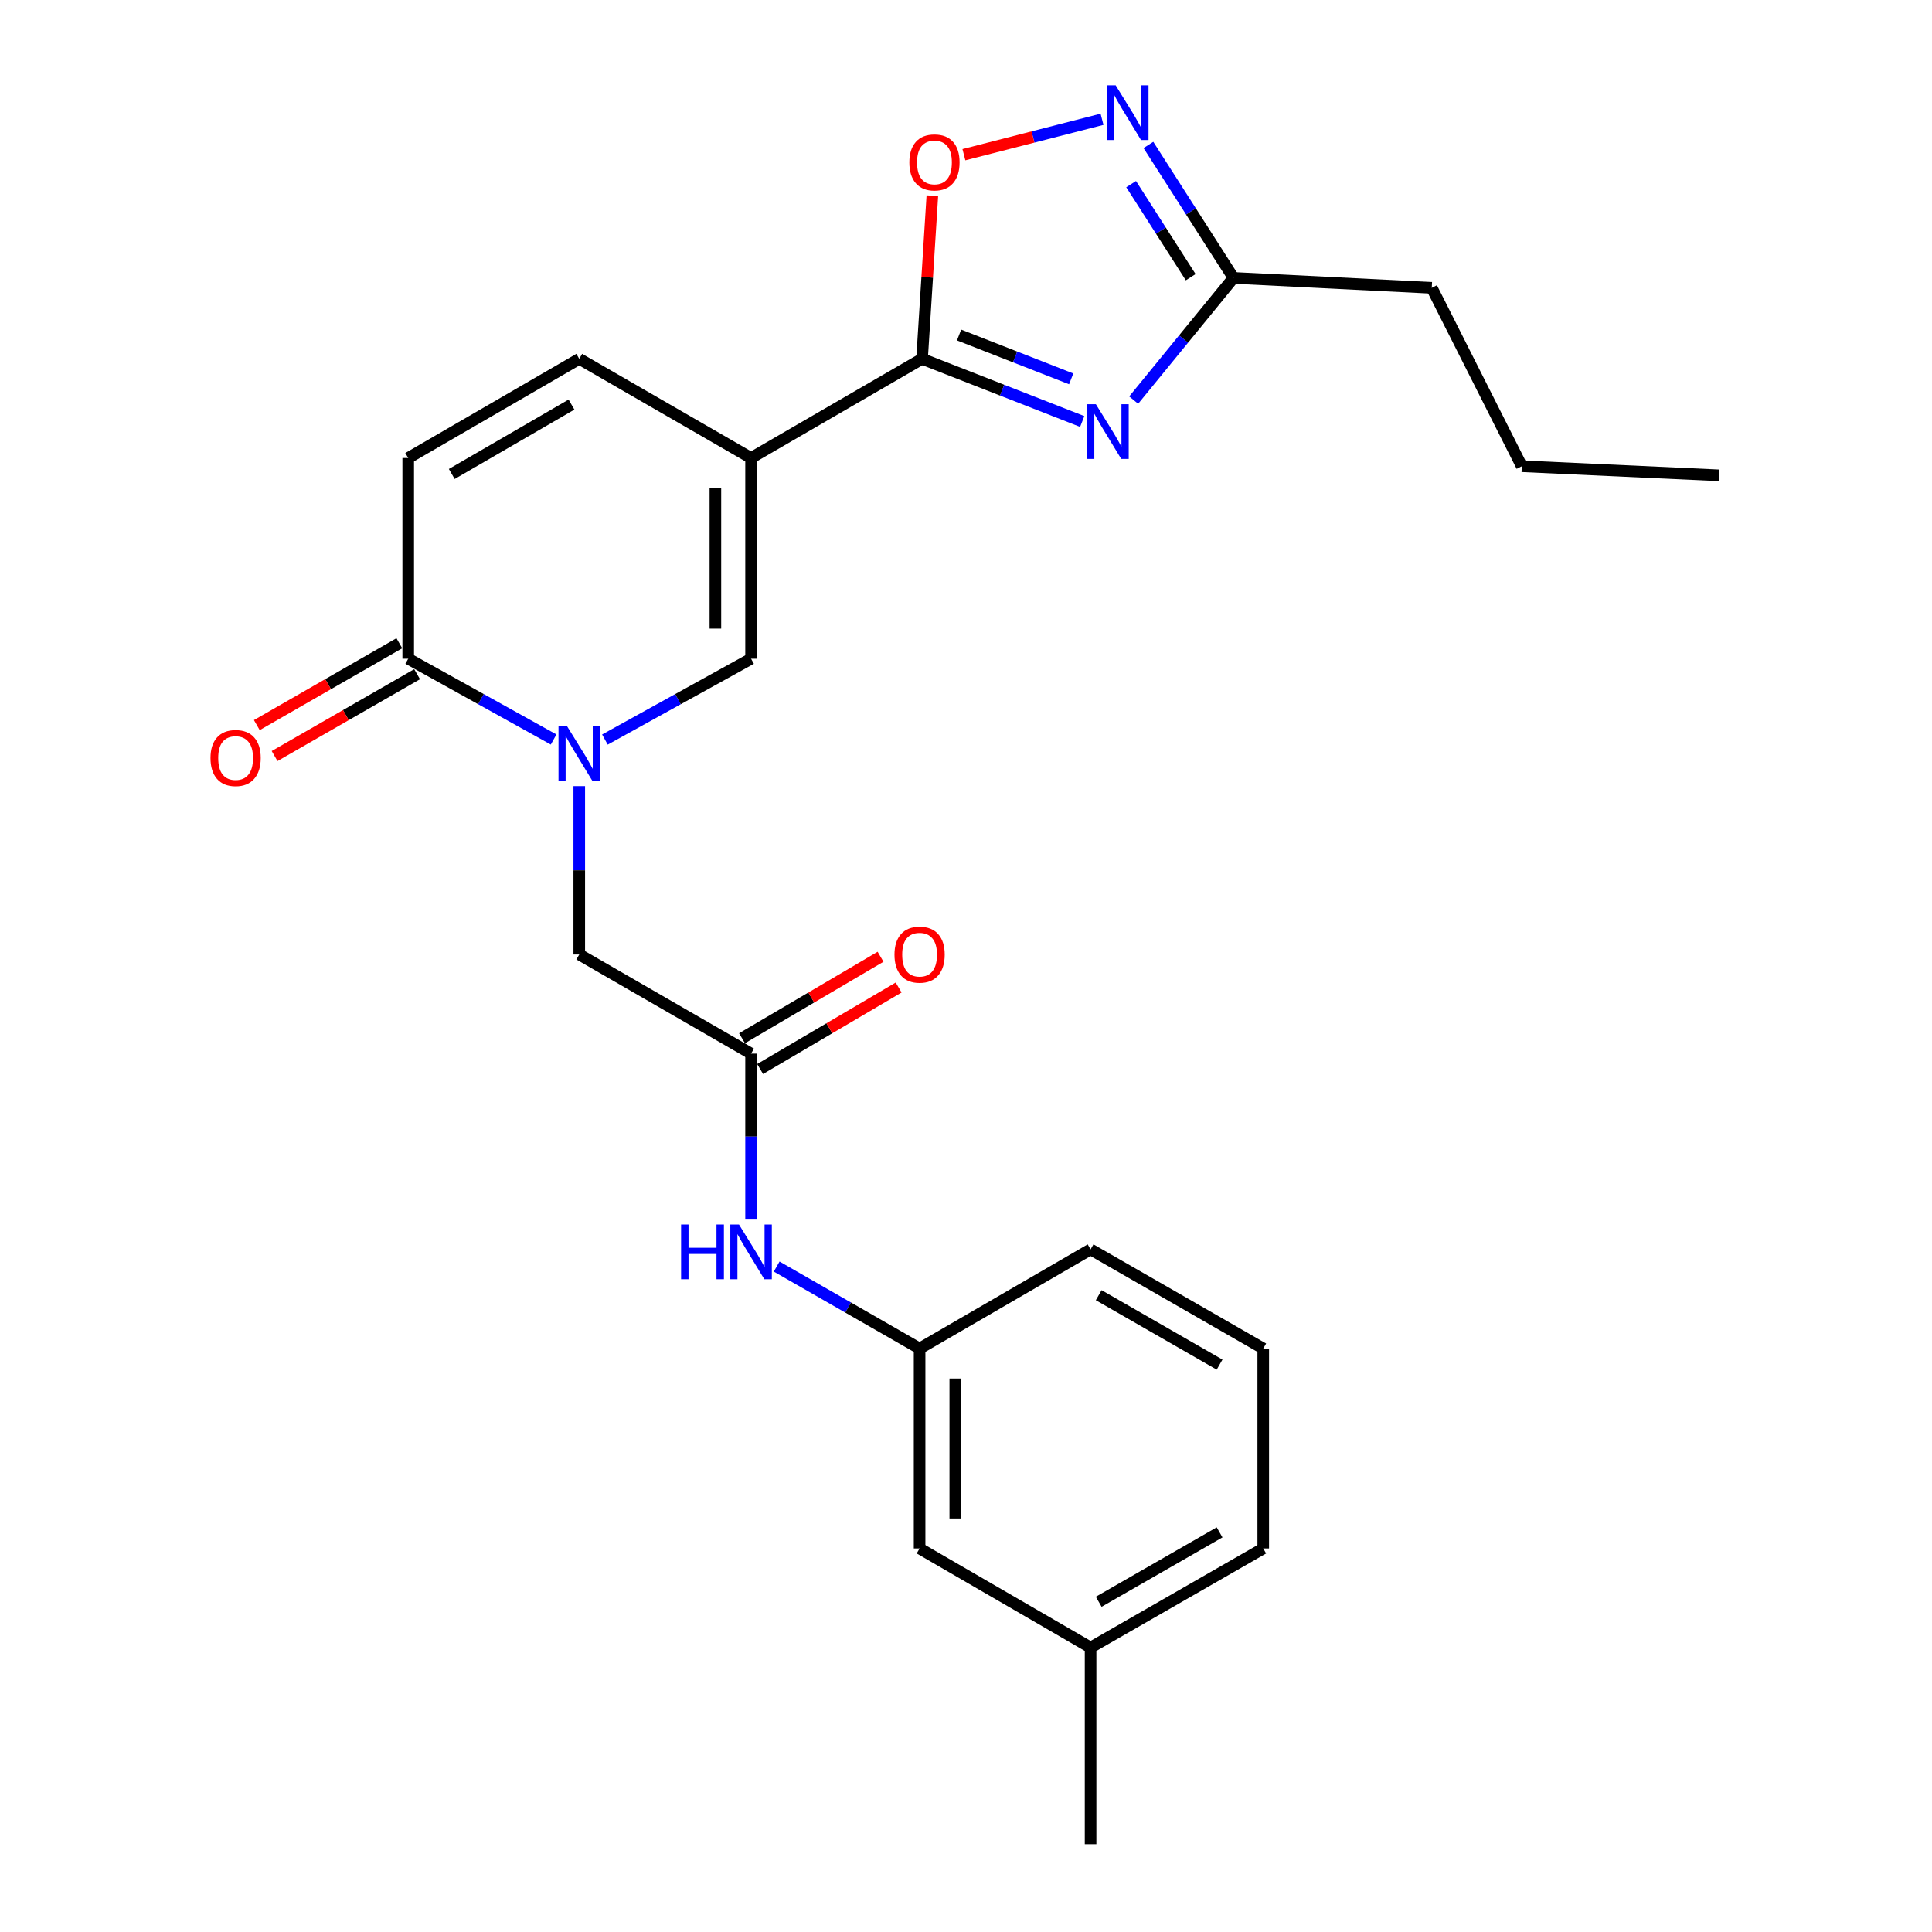 <?xml version='1.0' encoding='iso-8859-1'?>
<svg version='1.1' baseProfile='full'
              xmlns='http://www.w3.org/2000/svg'
                      xmlns:rdkit='http://www.rdkit.org/xml'
                      xmlns:xlink='http://www.w3.org/1999/xlink'
                  xml:space='preserve'
width='1000px' height='1000px' viewBox='0 0 1000 1000'>
<!-- END OF HEADER -->
<rect style='opacity:1.0;fill:#FFFFFF;stroke:none' width='1000' height='1000' x='0' y='0'> </rect>
<path class='bond-0' d='M 388.753,237.068 L 477.253,185.739' style='fill:none;fill-rule:evenodd;stroke:#000000;stroke-width:6px;stroke-linecap:butt;stroke-linejoin:miter;stroke-opacity:1' />
<path class='bond-3' d='M 388.753,237.068 L 388.753,340.957' style='fill:none;fill-rule:evenodd;stroke:#000000;stroke-width:6px;stroke-linecap:butt;stroke-linejoin:miter;stroke-opacity:1' />
<path class='bond-3' d='M 370.286,252.652 L 370.286,325.374' style='fill:none;fill-rule:evenodd;stroke:#000000;stroke-width:6px;stroke-linecap:butt;stroke-linejoin:miter;stroke-opacity:1' />
<path class='bond-8' d='M 388.753,237.068 L 299.823,185.739' style='fill:none;fill-rule:evenodd;stroke:#000000;stroke-width:6px;stroke-linecap:butt;stroke-linejoin:miter;stroke-opacity:1' />
<path class='bond-1' d='M 477.253,185.739 L 518.704,201.955' style='fill:none;fill-rule:evenodd;stroke:#000000;stroke-width:6px;stroke-linecap:butt;stroke-linejoin:miter;stroke-opacity:1' />
<path class='bond-1' d='M 518.704,201.955 L 560.155,218.17' style='fill:none;fill-rule:evenodd;stroke:#0000FF;stroke-width:6px;stroke-linecap:butt;stroke-linejoin:miter;stroke-opacity:1' />
<path class='bond-1' d='M 496.416,173.406 L 525.432,184.756' style='fill:none;fill-rule:evenodd;stroke:#000000;stroke-width:6px;stroke-linecap:butt;stroke-linejoin:miter;stroke-opacity:1' />
<path class='bond-1' d='M 525.432,184.756 L 554.447,196.107' style='fill:none;fill-rule:evenodd;stroke:#0000FF;stroke-width:6px;stroke-linecap:butt;stroke-linejoin:miter;stroke-opacity:1' />
<path class='bond-6' d='M 477.253,185.739 L 479.918,143.516' style='fill:none;fill-rule:evenodd;stroke:#000000;stroke-width:6px;stroke-linecap:butt;stroke-linejoin:miter;stroke-opacity:1' />
<path class='bond-6' d='M 479.918,143.516 L 482.583,101.293' style='fill:none;fill-rule:evenodd;stroke:#FF0000;stroke-width:6px;stroke-linecap:butt;stroke-linejoin:miter;stroke-opacity:1' />
<path class='bond-7' d='M 586.786,207.095 L 612.624,175.472' style='fill:none;fill-rule:evenodd;stroke:#0000FF;stroke-width:6px;stroke-linecap:butt;stroke-linejoin:miter;stroke-opacity:1' />
<path class='bond-7' d='M 612.624,175.472 L 638.462,143.849' style='fill:none;fill-rule:evenodd;stroke:#000000;stroke-width:6px;stroke-linecap:butt;stroke-linejoin:miter;stroke-opacity:1' />
<path class='bond-2' d='M 313.103,382.797 L 350.928,361.877' style='fill:none;fill-rule:evenodd;stroke:#0000FF;stroke-width:6px;stroke-linecap:butt;stroke-linejoin:miter;stroke-opacity:1' />
<path class='bond-2' d='M 350.928,361.877 L 388.753,340.957' style='fill:none;fill-rule:evenodd;stroke:#000000;stroke-width:6px;stroke-linecap:butt;stroke-linejoin:miter;stroke-opacity:1' />
<path class='bond-11' d='M 299.823,406.9 L 299.823,450.47' style='fill:none;fill-rule:evenodd;stroke:#0000FF;stroke-width:6px;stroke-linecap:butt;stroke-linejoin:miter;stroke-opacity:1' />
<path class='bond-11' d='M 299.823,450.47 L 299.823,494.041' style='fill:none;fill-rule:evenodd;stroke:#000000;stroke-width:6px;stroke-linecap:butt;stroke-linejoin:miter;stroke-opacity:1' />
<path class='bond-25' d='M 286.551,382.769 L 248.921,361.863' style='fill:none;fill-rule:evenodd;stroke:#0000FF;stroke-width:6px;stroke-linecap:butt;stroke-linejoin:miter;stroke-opacity:1' />
<path class='bond-25' d='M 248.921,361.863 L 211.292,340.957' style='fill:none;fill-rule:evenodd;stroke:#000000;stroke-width:6px;stroke-linecap:butt;stroke-linejoin:miter;stroke-opacity:1' />
<path class='bond-4' d='M 211.292,340.957 L 211.292,237.068' style='fill:none;fill-rule:evenodd;stroke:#000000;stroke-width:6px;stroke-linecap:butt;stroke-linejoin:miter;stroke-opacity:1' />
<path class='bond-13' d='M 206.694,332.95 L 169.811,354.132' style='fill:none;fill-rule:evenodd;stroke:#000000;stroke-width:6px;stroke-linecap:butt;stroke-linejoin:miter;stroke-opacity:1' />
<path class='bond-13' d='M 169.811,354.132 L 132.928,375.314' style='fill:none;fill-rule:evenodd;stroke:#FF0000;stroke-width:6px;stroke-linecap:butt;stroke-linejoin:miter;stroke-opacity:1' />
<path class='bond-13' d='M 215.891,348.964 L 179.008,370.146' style='fill:none;fill-rule:evenodd;stroke:#000000;stroke-width:6px;stroke-linecap:butt;stroke-linejoin:miter;stroke-opacity:1' />
<path class='bond-13' d='M 179.008,370.146 L 142.125,391.328' style='fill:none;fill-rule:evenodd;stroke:#FF0000;stroke-width:6px;stroke-linecap:butt;stroke-linejoin:miter;stroke-opacity:1' />
<path class='bond-5' d='M 570.405,61.741 L 534.659,70.909' style='fill:none;fill-rule:evenodd;stroke:#0000FF;stroke-width:6px;stroke-linecap:butt;stroke-linejoin:miter;stroke-opacity:1' />
<path class='bond-5' d='M 534.659,70.909 L 498.914,80.076' style='fill:none;fill-rule:evenodd;stroke:#FF0000;stroke-width:6px;stroke-linecap:butt;stroke-linejoin:miter;stroke-opacity:1' />
<path class='bond-26' d='M 594.414,75.023 L 616.438,109.436' style='fill:none;fill-rule:evenodd;stroke:#0000FF;stroke-width:6px;stroke-linecap:butt;stroke-linejoin:miter;stroke-opacity:1' />
<path class='bond-26' d='M 616.438,109.436 L 638.462,143.849' style='fill:none;fill-rule:evenodd;stroke:#000000;stroke-width:6px;stroke-linecap:butt;stroke-linejoin:miter;stroke-opacity:1' />
<path class='bond-26' d='M 585.467,95.302 L 600.884,119.391' style='fill:none;fill-rule:evenodd;stroke:#0000FF;stroke-width:6px;stroke-linecap:butt;stroke-linejoin:miter;stroke-opacity:1' />
<path class='bond-26' d='M 600.884,119.391 L 616.301,143.48' style='fill:none;fill-rule:evenodd;stroke:#000000;stroke-width:6px;stroke-linecap:butt;stroke-linejoin:miter;stroke-opacity:1' />
<path class='bond-18' d='M 638.462,143.849 L 741.079,148.989' style='fill:none;fill-rule:evenodd;stroke:#000000;stroke-width:6px;stroke-linecap:butt;stroke-linejoin:miter;stroke-opacity:1' />
<path class='bond-9' d='M 299.823,185.739 L 211.292,237.068' style='fill:none;fill-rule:evenodd;stroke:#000000;stroke-width:6px;stroke-linecap:butt;stroke-linejoin:miter;stroke-opacity:1' />
<path class='bond-9' d='M 295.806,209.415 L 233.835,245.345' style='fill:none;fill-rule:evenodd;stroke:#000000;stroke-width:6px;stroke-linecap:butt;stroke-linejoin:miter;stroke-opacity:1' />
<path class='bond-10' d='M 388.753,545.35 L 299.823,494.041' style='fill:none;fill-rule:evenodd;stroke:#000000;stroke-width:6px;stroke-linecap:butt;stroke-linejoin:miter;stroke-opacity:1' />
<path class='bond-12' d='M 388.753,545.35 L 388.753,588.296' style='fill:none;fill-rule:evenodd;stroke:#000000;stroke-width:6px;stroke-linecap:butt;stroke-linejoin:miter;stroke-opacity:1' />
<path class='bond-12' d='M 388.753,588.296 L 388.753,631.241' style='fill:none;fill-rule:evenodd;stroke:#0000FF;stroke-width:6px;stroke-linecap:butt;stroke-linejoin:miter;stroke-opacity:1' />
<path class='bond-14' d='M 393.435,553.309 L 429.283,532.222' style='fill:none;fill-rule:evenodd;stroke:#000000;stroke-width:6px;stroke-linecap:butt;stroke-linejoin:miter;stroke-opacity:1' />
<path class='bond-14' d='M 429.283,532.222 L 465.132,511.135' style='fill:none;fill-rule:evenodd;stroke:#FF0000;stroke-width:6px;stroke-linecap:butt;stroke-linejoin:miter;stroke-opacity:1' />
<path class='bond-14' d='M 384.072,537.391 L 419.92,516.304' style='fill:none;fill-rule:evenodd;stroke:#000000;stroke-width:6px;stroke-linecap:butt;stroke-linejoin:miter;stroke-opacity:1' />
<path class='bond-14' d='M 419.92,516.304 L 455.769,495.218' style='fill:none;fill-rule:evenodd;stroke:#FF0000;stroke-width:6px;stroke-linecap:butt;stroke-linejoin:miter;stroke-opacity:1' />
<path class='bond-15' d='M 402.007,655.57 L 438.994,676.786' style='fill:none;fill-rule:evenodd;stroke:#0000FF;stroke-width:6px;stroke-linecap:butt;stroke-linejoin:miter;stroke-opacity:1' />
<path class='bond-15' d='M 438.994,676.786 L 475.981,698.003' style='fill:none;fill-rule:evenodd;stroke:#000000;stroke-width:6px;stroke-linecap:butt;stroke-linejoin:miter;stroke-opacity:1' />
<path class='bond-16' d='M 475.981,698.003 L 475.981,801.472' style='fill:none;fill-rule:evenodd;stroke:#000000;stroke-width:6px;stroke-linecap:butt;stroke-linejoin:miter;stroke-opacity:1' />
<path class='bond-16' d='M 494.448,713.523 L 494.448,785.951' style='fill:none;fill-rule:evenodd;stroke:#000000;stroke-width:6px;stroke-linecap:butt;stroke-linejoin:miter;stroke-opacity:1' />
<path class='bond-20' d='M 475.981,698.003 L 564.48,646.674' style='fill:none;fill-rule:evenodd;stroke:#000000;stroke-width:6px;stroke-linecap:butt;stroke-linejoin:miter;stroke-opacity:1' />
<path class='bond-17' d='M 475.981,801.472 L 564.48,852.78' style='fill:none;fill-rule:evenodd;stroke:#000000;stroke-width:6px;stroke-linecap:butt;stroke-linejoin:miter;stroke-opacity:1' />
<path class='bond-22' d='M 564.48,852.78 L 564.48,954.545' style='fill:none;fill-rule:evenodd;stroke:#000000;stroke-width:6px;stroke-linecap:butt;stroke-linejoin:miter;stroke-opacity:1' />
<path class='bond-27' d='M 564.48,852.78 L 653.852,801.472' style='fill:none;fill-rule:evenodd;stroke:#000000;stroke-width:6px;stroke-linecap:butt;stroke-linejoin:miter;stroke-opacity:1' />
<path class='bond-27' d='M 568.691,829.068 L 631.252,793.152' style='fill:none;fill-rule:evenodd;stroke:#000000;stroke-width:6px;stroke-linecap:butt;stroke-linejoin:miter;stroke-opacity:1' />
<path class='bond-23' d='M 741.079,148.989 L 787.679,241.336' style='fill:none;fill-rule:evenodd;stroke:#000000;stroke-width:6px;stroke-linecap:butt;stroke-linejoin:miter;stroke-opacity:1' />
<path class='bond-19' d='M 653.852,698.003 L 564.48,646.674' style='fill:none;fill-rule:evenodd;stroke:#000000;stroke-width:6px;stroke-linecap:butt;stroke-linejoin:miter;stroke-opacity:1' />
<path class='bond-19' d='M 631.249,706.318 L 568.689,670.388' style='fill:none;fill-rule:evenodd;stroke:#000000;stroke-width:6px;stroke-linecap:butt;stroke-linejoin:miter;stroke-opacity:1' />
<path class='bond-21' d='M 653.852,698.003 L 653.852,801.472' style='fill:none;fill-rule:evenodd;stroke:#000000;stroke-width:6px;stroke-linecap:butt;stroke-linejoin:miter;stroke-opacity:1' />
<path class='bond-24' d='M 787.679,241.336 L 889.865,246.045' style='fill:none;fill-rule:evenodd;stroke:#000000;stroke-width:6px;stroke-linecap:butt;stroke-linejoin:miter;stroke-opacity:1' />
<path  class='atom-2' d='M 567.218 209.222
L 576.498 224.222
Q 577.418 225.702, 578.898 228.382
Q 580.378 231.062, 580.458 231.222
L 580.458 209.222
L 584.218 209.222
L 584.218 237.542
L 580.338 237.542
L 570.378 221.142
Q 569.218 219.222, 567.978 217.022
Q 566.778 214.822, 566.418 214.142
L 566.418 237.542
L 562.738 237.542
L 562.738 209.222
L 567.218 209.222
' fill='#0000FF'/>
<path  class='atom-3' d='M 293.563 375.982
L 302.843 390.982
Q 303.763 392.462, 305.243 395.142
Q 306.723 397.822, 306.803 397.982
L 306.803 375.982
L 310.563 375.982
L 310.563 404.302
L 306.683 404.302
L 296.723 387.902
Q 295.563 385.982, 294.323 383.782
Q 293.123 381.582, 292.763 380.902
L 292.763 404.302
L 289.083 404.302
L 289.083 375.982
L 293.563 375.982
' fill='#0000FF'/>
<path  class='atom-6' d='M 577.467 44.165
L 586.747 59.165
Q 587.667 60.645, 589.147 63.325
Q 590.627 66.005, 590.707 66.165
L 590.707 44.165
L 594.467 44.165
L 594.467 72.485
L 590.587 72.485
L 580.627 56.085
Q 579.467 54.165, 578.227 51.965
Q 577.027 49.765, 576.667 49.085
L 576.667 72.485
L 572.987 72.485
L 572.987 44.165
L 577.467 44.165
' fill='#0000FF'/>
<path  class='atom-7' d='M 470.675 84.064
Q 470.675 77.264, 474.035 73.464
Q 477.395 69.664, 483.675 69.664
Q 489.955 69.664, 493.315 73.464
Q 496.675 77.264, 496.675 84.064
Q 496.675 90.944, 493.275 94.864
Q 489.875 98.744, 483.675 98.744
Q 477.435 98.744, 474.035 94.864
Q 470.675 90.984, 470.675 84.064
M 483.675 95.544
Q 487.995 95.544, 490.315 92.664
Q 492.675 89.744, 492.675 84.064
Q 492.675 78.504, 490.315 75.704
Q 487.995 72.864, 483.675 72.864
Q 479.355 72.864, 476.995 75.664
Q 474.675 78.464, 474.675 84.064
Q 474.675 89.784, 476.995 92.664
Q 479.355 95.544, 483.675 95.544
' fill='#FF0000'/>
<path  class='atom-13' d='M 352.533 633.807
L 356.373 633.807
L 356.373 645.847
L 370.853 645.847
L 370.853 633.807
L 374.693 633.807
L 374.693 662.127
L 370.853 662.127
L 370.853 649.047
L 356.373 649.047
L 356.373 662.127
L 352.533 662.127
L 352.533 633.807
' fill='#0000FF'/>
<path  class='atom-13' d='M 382.493 633.807
L 391.773 648.807
Q 392.693 650.287, 394.173 652.967
Q 395.653 655.647, 395.733 655.807
L 395.733 633.807
L 399.493 633.807
L 399.493 662.127
L 395.613 662.127
L 385.653 645.727
Q 384.493 643.807, 383.253 641.607
Q 382.053 639.407, 381.693 638.727
L 381.693 662.127
L 378.013 662.127
L 378.013 633.807
L 382.493 633.807
' fill='#0000FF'/>
<path  class='atom-14' d='M 108.951 392.346
Q 108.951 385.546, 112.311 381.746
Q 115.671 377.946, 121.951 377.946
Q 128.231 377.946, 131.591 381.746
Q 134.951 385.546, 134.951 392.346
Q 134.951 399.226, 131.551 403.146
Q 128.151 407.026, 121.951 407.026
Q 115.711 407.026, 112.311 403.146
Q 108.951 399.266, 108.951 392.346
M 121.951 403.826
Q 126.271 403.826, 128.591 400.946
Q 130.951 398.026, 130.951 392.346
Q 130.951 386.786, 128.591 383.986
Q 126.271 381.146, 121.951 381.146
Q 117.631 381.146, 115.271 383.946
Q 112.951 386.746, 112.951 392.346
Q 112.951 398.066, 115.271 400.946
Q 117.631 403.826, 121.951 403.826
' fill='#FF0000'/>
<path  class='atom-15' d='M 462.981 494.121
Q 462.981 487.321, 466.341 483.521
Q 469.701 479.721, 475.981 479.721
Q 482.261 479.721, 485.621 483.521
Q 488.981 487.321, 488.981 494.121
Q 488.981 501.001, 485.581 504.921
Q 482.181 508.801, 475.981 508.801
Q 469.741 508.801, 466.341 504.921
Q 462.981 501.041, 462.981 494.121
M 475.981 505.601
Q 480.301 505.601, 482.621 502.721
Q 484.981 499.801, 484.981 494.121
Q 484.981 488.561, 482.621 485.761
Q 480.301 482.921, 475.981 482.921
Q 471.661 482.921, 469.301 485.721
Q 466.981 488.521, 466.981 494.121
Q 466.981 499.841, 469.301 502.721
Q 471.661 505.601, 475.981 505.601
' fill='#FF0000'/>
</svg>
